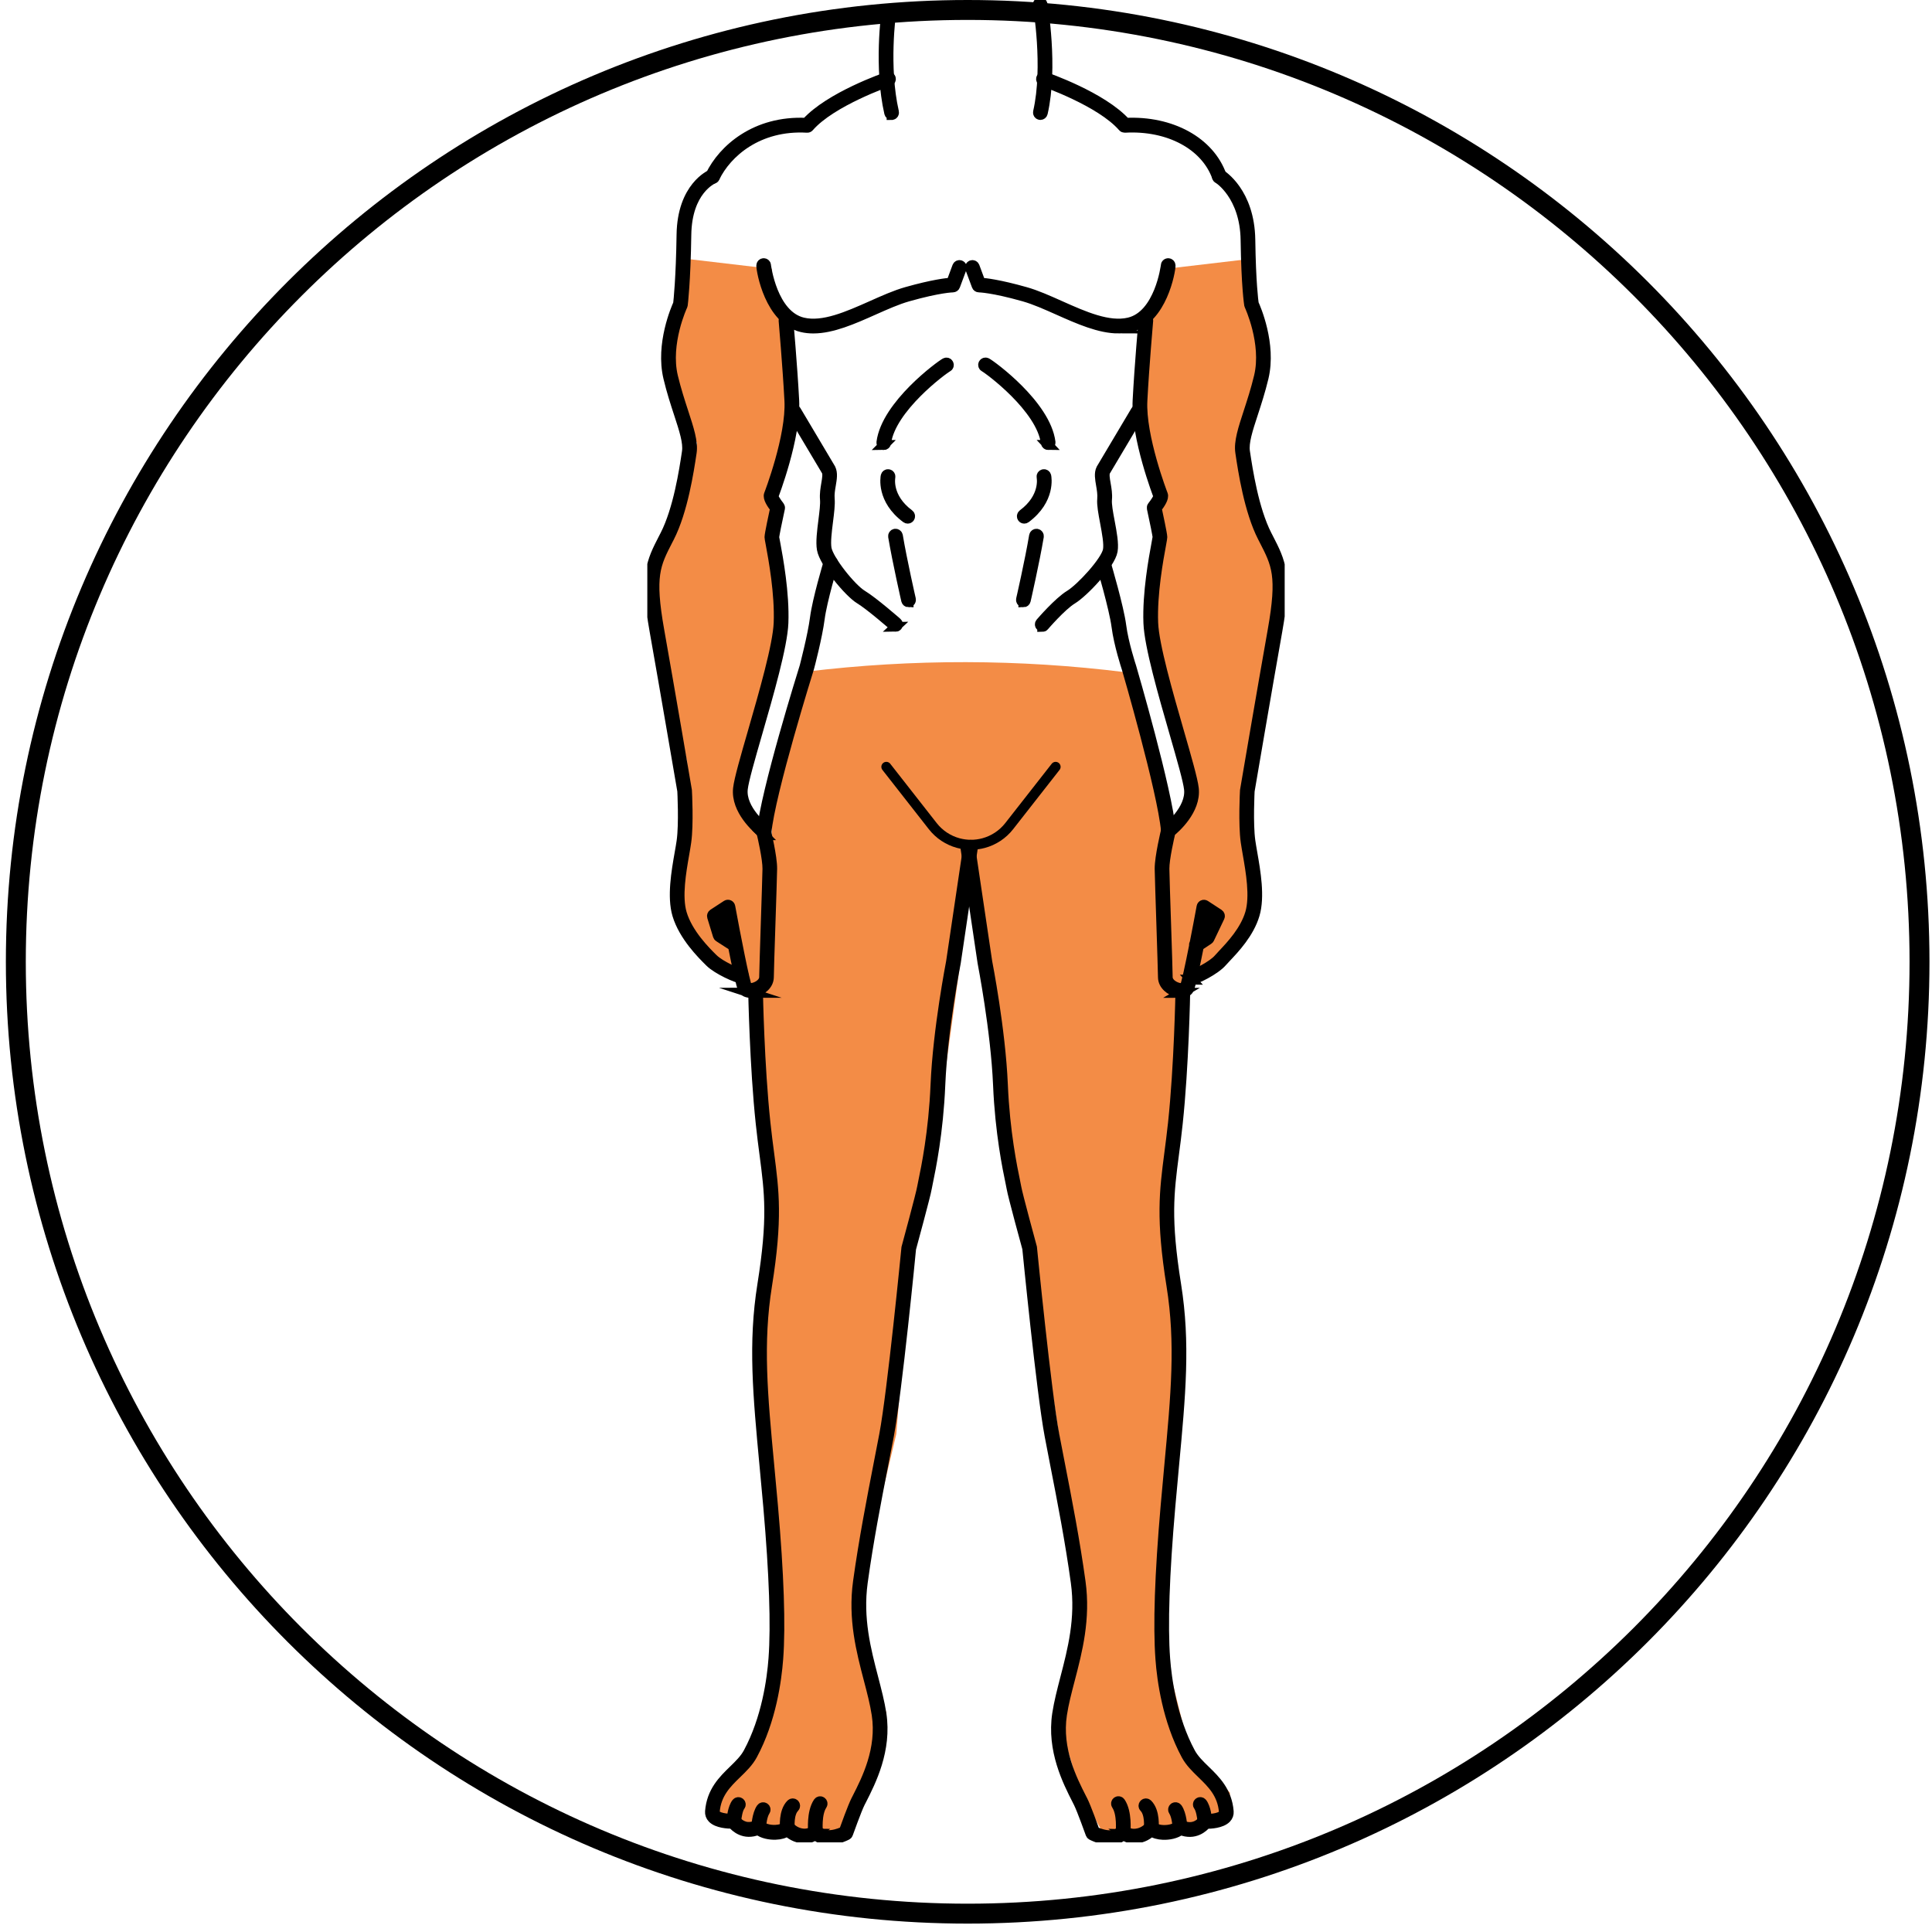 <svg width="194" height="194" viewBox="0 0 194 194" fill="none" xmlns="http://www.w3.org/2000/svg">
<g clip-path="url(#clip0_4799_2214)">
<path d="M97.168 192.157C149.955 192.157 192.746 149.365 192.746 96.578C192.746 43.792 149.955 1 97.168 1C44.382 1 1.59 43.792 1.59 96.578C1.59 149.365 44.382 192.157 97.168 192.157Z" stroke="black" stroke-width="2"/>
<g clip-path="url(#clip1_4799_2214)">
<path d="M77.5 86.5V99H75L71.5 96L69 93.5L68 90L69 83V76.5L66 63.5V56.5L67.5 53.5L70 44.5L68 40.5L67 36.5L68 33L69 26L77.5 27V29.5L79.5 32.5V41.5L77.5 50L78 52L77.5 54.5L78.5 65L76 74.5L74.5 78L75 81L77 83.5L77.5 86.5Z" fill="#F38C46"/>
<path d="M117 86.5V99H119.5L123 96L126.5 90L125.5 83V76.5L128.5 63.5V56.5L126.5 54L124.5 44.5L126.5 40.5V33L125.5 26L117 27L114.5 32L114 41.5L117 50L115.5 51L116 55V65L118.5 74.5L119.5 81L117.5 83L117 86.5Z" fill="#F38C46"/>
<path d="M116 75.5L113 67.5C102.373 66.172 91.624 66.152 80.993 67.44L80.5 67.5L77.5 82V85.5V98L76.5 100V107L78 124.5L76.5 131L77 138.5L78.5 163.5L76 176L72.5 180L72 182.5L85 184.5L88 178.5L89 172L86.5 163.5L87.5 154.5L90 144L91.5 125.5L94.5 113.5L95 107L97 92.5L98 87L100.5 106L101.5 116L103.5 123.5L104.5 132L109 161.5L106.5 172.5L107 175L108.5 180L111 184.5L123.5 182.5V180L119.5 176L117 166L117.5 157.5L118.5 141V131.5L117.5 122L118.5 113.5L119 99.5L117.5 98V95L117 87.5L118 83L116 75.5Z" fill="#F38C46"/>
<path d="M89.531 11.544C89.42 11.544 89.325 11.468 89.296 11.358C88.232 6.721 88.999 1.241 89.008 1.188C89.027 1.059 89.147 0.968 89.281 0.987C89.411 1.006 89.502 1.126 89.483 1.26C89.473 1.313 88.721 6.711 89.766 11.257C89.794 11.386 89.713 11.516 89.583 11.544C89.564 11.544 89.545 11.549 89.531 11.549V11.544Z" fill="#582635" stroke="black" stroke-miterlimit="10"/>
<path d="M71.557 17.955C71.523 17.955 71.485 17.946 71.451 17.931C71.332 17.874 71.284 17.73 71.341 17.61C72.592 15.014 75.861 12.092 80.956 12.336C83.314 9.716 88.898 7.786 89.137 7.704C89.262 7.661 89.401 7.728 89.444 7.853C89.487 7.978 89.42 8.116 89.296 8.16C89.238 8.179 83.472 10.171 81.243 12.744C81.195 12.801 81.124 12.83 81.047 12.825C76.124 12.543 72.971 15.34 71.772 17.821C71.729 17.907 71.648 17.955 71.557 17.955Z" fill="#582635" stroke="black" stroke-miterlimit="10"/>
<path d="M74.457 98.251C74.025 98.251 72.036 97.355 71.284 96.608L71.212 96.536C70.512 95.841 68.652 94.002 68.01 91.851C67.473 90.05 67.919 87.502 68.245 85.648C68.322 85.207 68.394 84.805 68.442 84.46C68.686 82.735 68.513 79.445 68.509 79.411C68.494 79.334 66.745 69.084 65.729 63.364C64.727 57.726 65.369 56.481 66.644 54.004L66.783 53.736C68.106 51.159 68.71 47.164 68.964 45.459L68.978 45.363C69.117 44.438 68.7 43.154 68.168 41.531C67.823 40.477 67.43 39.279 67.109 37.924C66.309 34.561 67.895 30.94 68.092 30.513C68.13 30.202 68.374 27.907 68.437 23.572C68.504 18.768 71.341 17.551 71.461 17.503C71.586 17.451 71.725 17.513 71.773 17.633C71.825 17.752 71.763 17.896 71.643 17.944C71.533 17.987 68.978 19.108 68.916 23.577C68.849 28.262 68.566 30.585 68.561 30.609C68.561 30.633 68.552 30.657 68.542 30.681C68.523 30.719 66.778 34.47 67.574 37.813C67.895 39.15 68.283 40.338 68.624 41.387C69.175 43.068 69.611 44.4 69.453 45.439L69.438 45.535C69.18 47.264 68.566 51.312 67.21 53.961L67.071 54.229C65.805 56.687 65.225 57.807 66.198 63.287C67.215 69.007 68.964 79.263 68.978 79.368C68.988 79.531 69.16 82.764 68.911 84.537C68.863 84.886 68.791 85.293 68.715 85.739C68.398 87.549 67.962 90.031 68.465 91.727C69.069 93.762 70.867 95.539 71.543 96.21L71.619 96.282C72.329 96.986 74.174 97.781 74.457 97.786C74.586 97.786 74.696 97.896 74.692 98.03C74.692 98.16 74.586 98.265 74.457 98.265V98.251Z" fill="#582635" stroke="black" stroke-miterlimit="10"/>
<path d="M75.353 99.694C75.008 99.694 74.734 99.57 74.605 99.335C74.423 99.014 73.992 96.969 73.599 94.995L72.189 94.09C72.141 94.061 72.108 94.013 72.089 93.96L71.504 92.049C71.471 91.948 71.514 91.838 71.6 91.776L72.966 90.885C73.033 90.842 73.119 90.832 73.191 90.866C73.263 90.899 73.316 90.962 73.33 91.043C73.862 93.941 74.792 98.693 75.022 99.105C75.08 99.206 75.319 99.263 75.664 99.177C76.192 99.043 76.728 98.64 76.733 98.128C76.738 97.591 76.815 95.292 76.891 92.863C76.973 90.392 77.054 87.838 77.064 87.24C77.073 86.215 76.561 83.992 76.45 83.547C76.029 83.202 73.872 81.348 74.111 79.173C74.212 78.268 74.85 76.05 75.592 73.487C76.709 69.607 78.104 64.784 78.19 62.537C78.305 59.591 77.663 56.128 77.39 54.653C77.299 54.169 77.27 54.011 77.27 53.934C77.27 53.656 77.697 51.673 77.831 51.045C77.462 50.576 77.088 49.982 77.212 49.661C77.236 49.604 79.46 43.831 79.269 40.225C79.082 36.704 78.684 32.225 78.684 32.182C78.674 32.048 78.77 31.933 78.9 31.923C79.034 31.909 79.149 32.01 79.158 32.139C79.158 32.182 79.561 36.67 79.748 40.201C79.944 43.908 77.682 49.781 77.658 49.838C77.658 49.949 77.941 50.423 78.272 50.835C78.315 50.892 78.334 50.964 78.32 51.036C78.042 52.31 77.745 53.761 77.745 53.939C77.745 53.991 77.797 54.269 77.855 54.566C78.133 56.061 78.78 59.558 78.665 62.556C78.574 64.86 77.174 69.717 76.048 73.617C75.314 76.16 74.682 78.359 74.586 79.221C74.356 81.31 76.781 83.192 76.805 83.211C76.848 83.245 76.877 83.293 76.891 83.345C76.92 83.456 77.548 86.042 77.534 87.235C77.529 87.843 77.442 90.397 77.361 92.868C77.279 95.297 77.208 97.587 77.203 98.123C77.193 98.913 76.455 99.459 75.775 99.632C75.621 99.67 75.477 99.689 75.338 99.689L75.353 99.694ZM72.525 93.73L73.474 94.339C73.239 93.146 73.038 92.054 72.928 91.479L72.017 92.073L72.525 93.73Z" fill="#582635" stroke="black" stroke-miterlimit="10"/>
<path d="M81.675 32.983C81.282 32.983 80.894 32.945 80.515 32.854C77.289 32.097 76.441 27.197 76.446 26.665C76.446 26.536 76.556 26.426 76.686 26.426C76.82 26.426 76.925 26.536 76.925 26.665C76.925 26.723 77.553 31.661 80.625 32.385C82.662 32.864 85.135 31.762 87.527 30.699C88.759 30.148 89.924 29.63 91.031 29.314C93.696 28.562 95.071 28.414 95.522 28.385L96.121 26.771C96.169 26.646 96.308 26.584 96.427 26.632C96.552 26.68 96.615 26.814 96.567 26.938L95.91 28.701C95.876 28.797 95.785 28.854 95.685 28.859C95.67 28.859 94.352 28.873 91.155 29.779C90.082 30.085 88.931 30.598 87.714 31.139C85.672 32.049 83.573 32.983 81.665 32.983H81.675Z" fill="#582635" stroke="black" stroke-miterlimit="10"/>
<path d="M89.928 62.936C89.871 62.936 89.818 62.916 89.77 62.878C89.746 62.859 87.412 60.813 86.334 60.157C85.246 59.501 82.763 56.507 82.528 55.152C82.403 54.433 82.542 53.331 82.677 52.268C82.782 51.43 82.883 50.639 82.84 50.151C82.792 49.605 82.883 49.068 82.964 48.589C83.055 48.053 83.137 47.588 82.993 47.296L79.518 41.461C79.451 41.346 79.489 41.203 79.6 41.131C79.715 41.064 79.858 41.102 79.93 41.212L83.41 47.066C83.63 47.516 83.534 48.077 83.434 48.67C83.352 49.14 83.271 49.624 83.314 50.108C83.362 50.644 83.261 51.463 83.151 52.33C83.022 53.36 82.888 54.428 82.998 55.075C83.194 56.229 85.481 59.089 86.578 59.75C87.69 60.425 89.986 62.433 90.082 62.519C90.182 62.605 90.192 62.758 90.106 62.859C90.058 62.912 89.991 62.94 89.924 62.94L89.928 62.936Z" fill="#582635" stroke="black" stroke-miterlimit="10"/>
<path d="M76.719 83.861C76.719 83.861 76.705 83.861 76.695 83.861C76.561 83.847 76.465 83.732 76.48 83.602C76.853 79.512 80.625 67.469 80.784 66.957C80.788 66.937 81.603 63.843 81.833 62.051C82.068 60.231 83.142 56.629 83.19 56.476C83.228 56.351 83.362 56.279 83.487 56.313C83.611 56.351 83.683 56.485 83.65 56.61C83.64 56.648 82.543 60.327 82.312 62.109C82.078 63.929 81.282 66.957 81.244 67.086C81.201 67.22 77.328 79.603 76.954 83.641C76.944 83.765 76.839 83.856 76.714 83.856L76.719 83.861Z" fill="#582635" stroke="black" stroke-miterlimit="10"/>
<path d="M83.223 184.761C82.749 184.761 82.264 184.636 81.881 184.258C81.627 184.469 81.267 184.593 80.86 184.608C80.208 184.631 79.547 184.363 79.053 183.889C78.78 184.095 78.368 184.22 77.874 184.234C77.323 184.253 76.57 184.133 76.125 183.75C74.72 184.334 73.814 183.448 73.546 183.127H73.537C73.134 183.127 72.022 183.079 71.538 182.567C71.361 182.385 71.279 182.15 71.298 181.896C71.456 179.889 72.621 178.754 73.651 177.753C74.236 177.183 74.787 176.646 75.137 175.995C76.983 172.575 77.515 168.608 77.668 166.549C77.917 163.229 77.74 158.094 77.145 151.287C77.021 149.86 76.896 148.509 76.772 147.22C76.101 140.05 75.612 134.867 76.551 129.004C77.61 122.369 77.275 119.797 76.762 115.893C76.638 114.945 76.508 113.963 76.388 112.822C75.77 107.041 75.636 99.654 75.631 99.578C75.631 99.444 75.736 99.338 75.866 99.333C76 99.324 76.106 99.434 76.11 99.568C76.11 99.64 76.245 107.007 76.863 112.77C76.983 113.905 77.112 114.887 77.237 115.831C77.735 119.629 78.094 122.379 77.021 129.08C76.091 134.886 76.575 140.04 77.246 147.177C77.366 148.466 77.495 149.817 77.62 151.244C78.219 158.075 78.397 163.239 78.142 166.582C77.984 168.68 77.443 172.723 75.554 176.22C75.166 176.939 74.591 177.499 73.977 178.093C72.961 179.08 71.912 180.105 71.768 181.93C71.758 182.05 71.792 182.145 71.878 182.232C72.233 182.605 73.306 182.648 73.651 182.639C73.743 182.639 73.814 182.677 73.858 182.744C73.891 182.792 74.663 183.913 76.072 183.238C76.168 183.19 76.288 183.214 76.359 183.3C76.604 183.582 77.222 183.769 77.855 183.745C78.329 183.726 78.718 183.592 78.866 183.396C78.909 183.338 78.976 183.3 79.053 183.3C79.13 183.3 79.197 183.329 79.245 183.386C79.657 183.87 80.256 184.138 80.846 184.124C81.219 184.109 81.541 183.975 81.699 183.76C81.742 183.697 81.814 183.664 81.891 183.664C81.967 183.664 82.039 183.702 82.082 183.76C82.806 184.732 84.368 184.066 84.737 183.889C84.9 183.434 85.615 181.446 85.941 180.804L86.08 180.531C87.009 178.706 88.567 175.65 88.03 172.158C87.858 171.032 87.551 169.859 87.225 168.618C86.482 165.777 85.643 162.554 86.156 158.832C86.727 154.698 87.522 150.607 88.222 146.995C88.418 145.989 88.605 145.012 88.788 144.069C89.602 139.772 91.002 125.44 91.016 125.296C91.04 125.205 92.483 119.907 92.593 119.217C92.612 119.102 92.651 118.911 92.708 118.642C92.991 117.282 93.743 113.675 93.94 108.933C94.175 103.362 95.493 96.637 95.502 96.57L97.213 85.04C97.233 84.91 97.353 84.819 97.487 84.838C97.616 84.858 97.707 84.977 97.688 85.112L95.977 96.651C95.963 96.728 94.649 103.419 94.419 108.952C94.218 113.737 93.461 117.373 93.178 118.738C93.125 118.997 93.087 119.184 93.068 119.294C92.953 120.008 91.543 125.162 91.486 125.382C91.481 125.488 90.077 139.839 89.257 144.16C89.08 145.103 88.888 146.08 88.692 147.086C87.992 150.689 87.196 154.775 86.631 158.894C86.132 162.525 86.961 165.696 87.69 168.493C88.016 169.749 88.327 170.936 88.505 172.086C89.061 175.731 87.46 178.874 86.506 180.751L86.367 181.02C86.022 181.705 85.164 184.114 85.154 184.138C85.135 184.196 85.097 184.239 85.044 184.267C84.987 184.296 84.124 184.751 83.218 184.751L83.223 184.761Z" fill="#582635" stroke="black" stroke-miterlimit="10"/>
<path d="M88.744 44.687C88.744 44.687 88.725 44.687 88.715 44.687C88.586 44.673 88.49 44.548 88.509 44.419C88.989 40.663 94.462 36.673 94.927 36.434C95.042 36.371 95.191 36.419 95.248 36.539C95.311 36.659 95.263 36.802 95.143 36.86C94.711 37.08 89.425 40.979 88.979 44.481C88.965 44.601 88.859 44.692 88.739 44.692L88.744 44.687Z" fill="#582635" stroke="black" stroke-miterlimit="10"/>
<path d="M91.145 52.078C91.097 52.078 91.045 52.064 91.002 52.031C88.481 50.158 88.917 47.901 88.936 47.806C88.965 47.676 89.089 47.59 89.219 47.619C89.348 47.643 89.43 47.772 89.406 47.901C89.391 47.983 89.022 49.961 91.289 51.647C91.395 51.724 91.419 51.877 91.337 51.983C91.289 52.045 91.217 52.078 91.145 52.078Z" fill="#582635" stroke="black" stroke-miterlimit="10"/>
<path d="M91.232 60.48C91.121 60.48 91.025 60.403 90.997 60.293C90.987 60.255 90.115 56.427 89.683 53.874C89.66 53.745 89.751 53.62 89.88 53.596C90.009 53.577 90.134 53.663 90.158 53.793C90.585 56.332 91.457 60.145 91.466 60.183C91.495 60.312 91.414 60.441 91.284 60.47C91.265 60.47 91.251 60.475 91.232 60.475V60.48Z" fill="#582635" stroke="black" stroke-miterlimit="10"/>
<path d="M104.47 11.543C104.47 11.543 104.436 11.543 104.417 11.538C104.288 11.51 104.206 11.38 104.235 11.251C105.275 6.705 104.221 0.578 104.211 0.516C104.187 0.387 104.273 0.262 104.408 0.238C104.537 0.214 104.662 0.301 104.686 0.435C104.695 0.497 105.769 6.719 104.705 11.356C104.681 11.466 104.58 11.543 104.47 11.543Z" fill="#582635" stroke="black" stroke-miterlimit="10"/>
<path d="M122.438 17.955C122.338 17.955 122.247 17.893 122.213 17.797C121.072 14.569 117.358 12.576 112.948 12.825C112.872 12.825 112.8 12.801 112.752 12.744C110.523 10.176 104.757 8.184 104.7 8.16C104.575 8.116 104.508 7.982 104.551 7.853C104.594 7.728 104.729 7.661 104.858 7.704C105.098 7.786 110.677 9.716 113.039 12.336C117.607 12.116 121.465 14.233 122.668 17.634C122.712 17.759 122.649 17.898 122.52 17.941C122.491 17.951 122.467 17.955 122.438 17.955Z" fill="#582635" stroke="black" stroke-miterlimit="10"/>
<path d="M119.635 98.38C119.5 98.38 119.395 98.274 119.395 98.14C119.395 98.006 119.5 97.901 119.635 97.901C119.913 97.886 121.739 97.005 122.362 96.277C122.472 96.152 122.616 95.994 122.793 95.807C123.622 94.926 125.008 93.456 125.53 91.707C126.033 90.011 125.597 87.53 125.281 85.719C125.204 85.269 125.132 84.862 125.084 84.517C124.835 82.749 125.003 79.516 125.012 79.377C125.032 79.248 126.781 68.992 127.797 63.273C128.77 57.793 128.19 56.672 126.925 54.215L126.786 53.946C125.425 51.297 124.816 47.25 124.557 45.521L124.543 45.425C124.384 44.385 124.821 43.058 125.372 41.372C125.712 40.323 126.1 39.14 126.421 37.799C127.217 34.46 125.472 30.705 125.453 30.666C125.444 30.647 125.439 30.623 125.434 30.604C125.425 30.532 125.142 28.793 125.075 24.099C125.012 19.596 122.343 17.929 122.314 17.915C122.199 17.848 122.165 17.699 122.232 17.584C122.3 17.47 122.448 17.436 122.558 17.503C122.678 17.575 125.482 19.309 125.549 24.094C125.611 28.405 125.856 30.24 125.894 30.499C126.081 30.906 127.682 34.537 126.882 37.914C126.556 39.269 126.167 40.467 125.822 41.521C125.29 43.145 124.873 44.424 125.012 45.353L125.027 45.449C125.286 47.154 125.885 51.144 127.207 53.726L127.346 53.994C128.621 56.471 129.264 57.716 128.262 63.354C127.246 69.074 125.496 79.329 125.482 79.43C125.482 79.435 125.309 82.726 125.554 84.45C125.602 84.795 125.674 85.197 125.75 85.638C126.076 87.497 126.522 90.04 125.985 91.841C125.434 93.7 123.996 95.223 123.138 96.133C122.971 96.31 122.827 96.464 122.721 96.584C122.022 97.398 120.071 98.375 119.63 98.375L119.635 98.38Z" fill="#582635" stroke="black" stroke-miterlimit="10"/>
<path d="M118.642 99.694C118.508 99.694 118.36 99.675 118.206 99.637C117.521 99.464 116.783 98.918 116.778 98.128C116.773 97.596 116.696 95.302 116.62 92.878C116.538 90.406 116.457 87.848 116.447 87.245C116.438 86.047 117.065 83.46 117.089 83.355C117.104 83.302 117.133 83.254 117.176 83.221C117.2 83.202 119.63 81.314 119.395 79.231C119.299 78.364 118.666 76.17 117.933 73.626C116.807 69.722 115.407 64.865 115.316 62.561C115.201 59.558 115.848 56.061 116.126 54.566C116.179 54.269 116.231 53.991 116.236 53.934C116.236 53.761 115.939 52.315 115.661 51.036C115.647 50.964 115.661 50.892 115.709 50.835C116.04 50.423 116.323 49.949 116.318 49.819C116.299 49.781 114.036 43.908 114.233 40.201C114.42 36.67 114.818 32.187 114.822 32.139C114.832 32.01 114.947 31.909 115.081 31.923C115.211 31.933 115.311 32.053 115.297 32.182C115.297 32.225 114.894 36.704 114.712 40.225C114.52 43.831 116.744 49.604 116.768 49.661C116.898 49.982 116.519 50.571 116.15 51.045C116.284 51.673 116.711 53.656 116.711 53.934C116.711 54.011 116.682 54.169 116.596 54.653C116.323 56.133 115.68 59.591 115.795 62.542C115.882 64.784 117.276 69.612 118.393 73.492C119.131 76.055 119.773 78.273 119.874 79.178C120.114 81.353 117.962 83.207 117.535 83.551C117.43 84.002 116.912 86.219 116.922 87.245C116.926 87.843 117.013 90.401 117.094 92.868C117.176 95.297 117.248 97.591 117.252 98.133C117.257 98.645 117.794 99.047 118.321 99.182C118.671 99.268 118.911 99.215 118.963 99.11C119.102 98.861 119.5 97.012 119.908 94.947C119.884 94.866 119.898 94.779 119.956 94.717C120.205 93.448 120.459 92.121 120.655 91.048C120.67 90.966 120.722 90.904 120.794 90.871C120.866 90.837 120.952 90.847 121.02 90.89L122.386 91.781C122.486 91.848 122.525 91.977 122.472 92.083L121.437 94.257C121.417 94.296 121.389 94.329 121.35 94.353L120.387 94.99C119.994 96.969 119.558 99.014 119.38 99.34C119.251 99.574 118.978 99.699 118.633 99.699L118.642 99.694ZM121.068 91.479C120.962 92.054 120.756 93.136 120.526 94.324L121.039 93.984L121.954 92.059L121.068 91.479Z" fill="#582635" stroke="black" stroke-miterlimit="10"/>
<path d="M112.321 32.983C110.413 32.983 108.314 32.049 106.272 31.139C105.055 30.598 103.904 30.085 102.831 29.779C99.634 28.873 98.311 28.859 98.301 28.859C98.201 28.859 98.11 28.797 98.076 28.701L97.419 26.938C97.371 26.814 97.439 26.675 97.558 26.632C97.683 26.584 97.822 26.651 97.865 26.771L98.464 28.385C98.915 28.414 100.29 28.562 102.955 29.314C104.062 29.626 105.227 30.148 106.459 30.699C108.851 31.767 111.319 32.864 113.361 32.385C116.438 31.661 117.061 26.713 117.061 26.665C117.061 26.536 117.171 26.426 117.3 26.426C117.43 26.426 117.54 26.531 117.54 26.66C117.545 27.192 116.697 32.088 113.471 32.849C113.092 32.94 112.709 32.979 112.311 32.979L112.321 32.983Z" fill="#582635" stroke="black" stroke-miterlimit="10"/>
<path d="M104.657 62.937C104.599 62.937 104.547 62.918 104.499 62.88C104.398 62.793 104.388 62.64 104.475 62.544C104.547 62.458 106.291 60.437 107.418 59.752C108.544 59.067 111.065 56.331 111.252 55.23C111.362 54.597 111.156 53.51 110.96 52.456C110.787 51.536 110.624 50.665 110.677 50.114C110.72 49.63 110.638 49.146 110.557 48.677C110.456 48.083 110.356 47.522 110.571 47.091L114.061 41.223C114.128 41.108 114.276 41.07 114.391 41.142C114.506 41.209 114.545 41.357 114.473 41.472L110.993 47.326C110.859 47.604 110.936 48.068 111.031 48.605C111.113 49.079 111.209 49.62 111.156 50.166C111.113 50.655 111.266 51.493 111.434 52.38C111.64 53.477 111.851 54.607 111.726 55.321C111.496 56.652 108.798 59.488 107.667 60.173C106.603 60.815 104.858 62.846 104.839 62.87C104.791 62.927 104.724 62.951 104.657 62.951V62.937Z" fill="#582635" stroke="black" stroke-miterlimit="10"/>
<path d="M117.324 83.646C117.2 83.646 117.099 83.55 117.085 83.43C116.716 79.387 113.169 67.22 113.13 67.096C113.102 67.01 112.344 64.715 112.11 62.885C111.879 61.099 110.614 56.811 110.605 56.768C110.566 56.644 110.638 56.51 110.767 56.471C110.897 56.433 111.026 56.505 111.065 56.634C111.117 56.811 112.354 61.003 112.589 62.828C112.819 64.615 113.586 66.933 113.595 66.957C113.744 67.465 117.195 79.301 117.569 83.387C117.578 83.521 117.482 83.636 117.353 83.646C117.343 83.646 117.339 83.646 117.329 83.646H117.324Z" fill="#582635" stroke="black" stroke-miterlimit="10"/>
<path d="M105.256 44.686C105.136 44.686 105.035 44.599 105.016 44.475C104.57 40.973 99.284 37.074 98.852 36.854C98.733 36.792 98.689 36.648 98.747 36.533C98.809 36.413 98.953 36.37 99.068 36.428C99.538 36.667 105.011 40.657 105.486 44.413C105.5 44.542 105.409 44.662 105.28 44.681C105.27 44.681 105.261 44.681 105.251 44.681L105.256 44.686Z" fill="#582635" stroke="black" stroke-miterlimit="10"/>
<path d="M102.85 52.078C102.778 52.078 102.706 52.045 102.658 51.983C102.577 51.877 102.601 51.729 102.706 51.647C104.973 49.961 104.609 47.983 104.59 47.901C104.566 47.772 104.647 47.648 104.777 47.619C104.906 47.59 105.031 47.676 105.059 47.806C105.079 47.901 105.51 50.158 102.994 52.031C102.95 52.064 102.903 52.078 102.85 52.078Z" fill="#582635" stroke="black" stroke-miterlimit="10"/>
<path d="M102.764 60.479C102.764 60.479 102.73 60.479 102.711 60.474C102.581 60.445 102.5 60.316 102.529 60.187C102.538 60.148 103.411 56.336 103.837 53.797C103.861 53.667 103.981 53.581 104.115 53.6C104.245 53.624 104.336 53.744 104.312 53.878C103.88 56.431 103.008 60.259 102.998 60.297C102.974 60.407 102.874 60.484 102.764 60.484V60.479Z" fill="#582635" stroke="black" stroke-miterlimit="10"/>
<path d="M81.891 184.143C81.771 184.143 81.665 184.052 81.651 183.927C81.641 183.85 81.474 181.982 82.159 180.976C82.236 180.866 82.384 180.837 82.49 180.914C82.6 180.991 82.629 181.139 82.552 181.249C81.962 182.112 82.125 183.865 82.125 183.884C82.14 184.013 82.044 184.133 81.91 184.147C81.9 184.147 81.895 184.147 81.886 184.147L81.891 184.143Z" fill="#582635" stroke="black" stroke-miterlimit="10"/>
<path d="M79.062 183.781C78.942 183.781 78.837 183.69 78.823 183.565C78.818 183.498 78.665 181.913 79.431 181.156C79.527 181.06 79.676 181.065 79.772 181.156C79.863 181.252 79.863 181.4 79.772 181.496C79.168 182.095 79.302 183.503 79.302 183.518C79.316 183.647 79.221 183.767 79.086 183.781C79.077 183.781 79.072 183.781 79.062 183.781Z" fill="#582635" stroke="black" stroke-miterlimit="10"/>
<path d="M76.182 183.702H76.173C76.038 183.697 75.938 183.582 75.942 183.453C75.942 183.4 76.01 182.183 76.436 181.575C76.513 181.465 76.662 181.441 76.772 181.517C76.882 181.594 76.906 181.742 76.829 181.853C76.542 182.265 76.436 183.165 76.422 183.476C76.417 183.606 76.312 183.706 76.182 183.706V183.702Z" fill="#582635" stroke="black" stroke-miterlimit="10"/>
<path d="M73.695 182.98C73.695 182.98 73.68 182.98 73.675 182.98C73.546 182.971 73.445 182.851 73.46 182.722C73.469 182.602 73.575 181.519 73.958 181.045C74.04 180.945 74.193 180.925 74.294 181.012C74.394 181.093 74.414 181.246 74.327 181.347C74.078 181.649 73.958 182.492 73.934 182.765C73.925 182.889 73.819 182.985 73.695 182.985V182.98Z" fill="#582635" stroke="black" stroke-miterlimit="10"/>
<path d="M111.444 184.759C110.542 184.759 109.675 184.304 109.617 184.275C109.565 184.247 109.526 184.199 109.507 184.146C109.498 184.122 108.64 181.713 108.295 181.028L108.16 180.759C107.202 178.882 105.601 175.739 106.157 172.094C106.334 170.944 106.641 169.761 106.967 168.501C107.695 165.704 108.525 162.528 108.026 158.902C107.461 154.787 106.665 150.701 105.96 147.099C105.764 146.093 105.572 145.111 105.395 144.167C104.575 139.847 103.166 125.495 103.152 125.352C103.099 125.174 101.69 120.02 101.575 119.302C101.556 119.192 101.517 119.005 101.465 118.746C101.177 117.376 100.42 113.74 100.219 108.96C99.984 103.427 98.67 96.735 98.661 96.668L96.945 85.119C96.926 84.99 97.017 84.865 97.146 84.846C97.28 84.827 97.4 84.918 97.419 85.047L99.135 96.587C99.145 96.644 100.468 103.37 100.703 108.941C100.904 113.683 101.656 117.29 101.939 118.65C101.997 118.919 102.035 119.115 102.054 119.225C102.164 119.915 103.612 125.213 103.626 125.266C103.645 125.448 105.055 139.78 105.869 144.081C106.047 145.025 106.238 146.007 106.435 147.013C107.139 150.62 107.935 154.71 108.505 158.844C109.018 162.566 108.18 165.79 107.437 168.631C107.111 169.876 106.804 171.05 106.636 172.171C106.104 175.663 107.662 178.719 108.592 180.549L108.731 180.817C109.057 181.459 109.771 183.442 109.934 183.902C110.303 184.079 111.87 184.74 112.589 183.772C112.632 183.71 112.704 183.676 112.781 183.676C112.838 183.686 112.929 183.715 112.972 183.772C113.131 183.988 113.452 184.127 113.826 184.136C114.415 184.146 115.014 183.882 115.426 183.399C115.474 183.341 115.546 183.317 115.618 183.312C115.69 183.312 115.757 183.351 115.805 183.408C115.954 183.609 116.342 183.744 116.816 183.758C117.454 183.782 118.067 183.595 118.312 183.312C118.384 183.231 118.499 183.207 118.599 183.25C120.018 183.93 120.78 182.805 120.814 182.757C120.862 182.685 120.948 182.647 121.02 182.651C121.394 182.666 122.439 182.613 122.793 182.244C122.875 182.158 122.908 182.062 122.899 181.942C122.755 180.117 121.705 179.092 120.689 178.106C120.076 177.512 119.5 176.951 119.112 176.233C117.224 172.731 116.677 168.693 116.524 166.595C116.275 163.247 116.447 158.088 117.042 151.257C117.166 149.829 117.291 148.479 117.411 147.185C118.077 140.048 118.561 134.894 117.631 129.088C116.558 122.387 116.917 119.642 117.411 115.839C117.535 114.895 117.66 113.918 117.785 112.778C118.398 107.02 118.532 99.653 118.532 99.576C118.532 99.442 118.657 99.337 118.777 99.341C118.911 99.341 119.016 99.451 119.012 99.586C119.012 99.657 118.877 107.049 118.259 112.83C118.139 113.975 118.01 114.952 117.885 115.901C117.377 119.8 117.042 122.377 118.101 129.011C119.04 134.875 118.556 140.057 117.885 147.228C117.765 148.517 117.641 149.868 117.516 151.295C116.922 158.102 116.749 163.237 116.999 166.557C117.152 168.616 117.689 172.583 119.534 176.003C119.889 176.654 120.44 177.195 121.025 177.761C122.055 178.762 123.22 179.897 123.378 181.904C123.397 182.158 123.316 182.388 123.138 182.575C122.645 183.087 121.523 183.145 121.125 183.135C120.857 183.456 119.956 184.338 118.547 183.758C118.101 184.141 117.348 184.261 116.797 184.242C116.304 184.223 115.891 184.103 115.618 183.897C115.125 184.376 114.463 184.639 113.811 184.615C113.404 184.601 113.049 184.476 112.79 184.266C112.407 184.644 111.923 184.769 111.448 184.769L111.444 184.759Z" fill="#582635" stroke="black" stroke-miterlimit="10"/>
<path d="M112.776 184.141C112.776 184.141 112.762 184.141 112.752 184.141C112.623 184.127 112.522 184.012 112.537 183.878C112.537 183.859 112.699 182.106 112.11 181.243C112.033 181.133 112.062 180.985 112.172 180.908C112.282 180.836 112.431 180.86 112.503 180.97C113.188 181.976 113.021 183.84 113.011 183.921C113.001 184.046 112.896 184.137 112.771 184.137L112.776 184.141Z" fill="#582635" stroke="black" stroke-miterlimit="10"/>
<path d="M115.604 183.783C115.604 183.783 115.59 183.783 115.58 183.783C115.451 183.768 115.35 183.653 115.364 183.519C115.364 183.505 115.499 182.097 114.895 181.498C114.799 181.407 114.799 181.254 114.895 181.158C114.986 181.062 115.139 181.062 115.235 181.158C116.002 181.915 115.853 183.5 115.844 183.567C115.829 183.692 115.729 183.783 115.604 183.783Z" fill="#582635" stroke="black" stroke-miterlimit="10"/>
<path d="M118.484 183.701C118.36 183.701 118.249 183.601 118.245 183.471C118.23 183.16 118.125 182.259 117.837 181.847C117.761 181.737 117.789 181.589 117.895 181.512C118.005 181.435 118.154 181.464 118.23 181.57C118.657 182.178 118.719 183.395 118.724 183.447C118.729 183.581 118.628 183.692 118.494 183.696H118.484V183.701Z" fill="#582635" stroke="black" stroke-miterlimit="10"/>
<path d="M120.972 182.981C120.847 182.981 120.747 182.886 120.732 182.761C120.708 182.469 120.584 181.65 120.339 181.343C120.258 181.243 120.272 181.089 120.373 181.008C120.474 180.922 120.627 180.941 120.708 181.041C121.092 181.516 121.197 182.598 121.207 182.718C121.216 182.852 121.121 182.967 120.991 182.977C120.986 182.977 120.977 182.977 120.972 182.977V182.981Z" fill="#582635" stroke="black" stroke-miterlimit="10"/>
<path d="M89 77L93.665 82.959C94.315 83.789 95.217 84.386 96.235 84.66V84.66C97.064 84.883 97.936 84.883 98.765 84.66V84.66C99.783 84.386 100.685 83.789 101.335 82.959L106 77" stroke="black" stroke-linecap="round"/>
</g>
</g>
<defs>
<clipPath id="clip0_4799_2214">
<rect width="194" height="194" fill="white"/>
</clipPath>
<clipPath id="clip1_4799_2214">
<rect width="64" height="185" fill="white" transform="translate(65)"/>
</clipPath>
</defs>
</svg>
